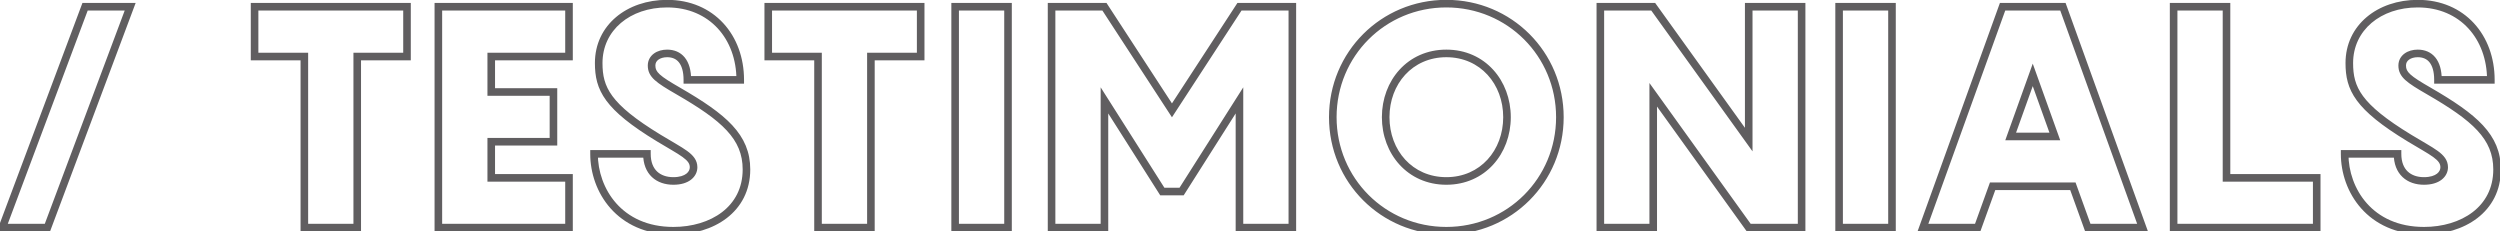 <svg width="659" height="61" viewBox="0 0 659 61" fill="none" xmlns="http://www.w3.org/2000/svg">
<mask id="path-1-outside-1_253_1763" maskUnits="userSpaceOnUse" x="-1" y="-1" width="661" height="63" fill="black">
<rect fill="white" x="-1" y="-1" width="661" height="63"/>
<path d="M34.312 1.78L12.5 60H0.61L22.422 1.78H34.312ZM107.287 1.78V14.9H94.167V60H80.227V14.9H67.107V1.78H107.287ZM149.991 14.9H129.491V24.248H145.891V37.368H129.491V46.88H149.991V60H115.551V1.78H149.991V14.9ZM156.587 40.566H170.527C170.527 45.404 173.561 47.7 177.497 47.7C181.187 47.7 182.827 45.896 182.827 44.092C182.827 41.304 179.711 40.074 173.643 36.384C160.031 28.102 157.817 23.346 157.817 16.622C157.817 7.274 165.689 0.96 175.857 0.96C187.665 0.96 195.127 9.816 195.127 21.05H181.187C181.187 16.294 179.055 14.08 175.857 14.08C173.643 14.08 171.757 15.228 171.757 17.278C171.757 19.656 173.397 20.886 178.809 24.002C190.863 30.972 196.767 36.056 196.767 44.666C196.767 55.244 187.665 60.82 177.497 60.82C163.229 60.82 156.587 50.078 156.587 40.566ZM242.69 1.78V14.9H229.57V60H215.63V14.9H202.51V1.78H242.69ZM251.774 60V1.78H265.714V60H251.774ZM326.722 1.78H340.662V60H326.722V26.462L311.47 50.488H306.386L291.134 26.462V60H277.194V1.78H291.134L308.928 29.086L326.722 1.78ZM381.254 60.82C364.608 60.82 351.324 47.536 351.324 30.89C351.324 14.244 364.608 0.96 381.254 0.96C397.9 0.96 411.184 14.244 411.184 30.89C411.184 47.536 397.9 60.82 381.254 60.82ZM381.254 47.7C390.848 47.7 397.244 40.074 397.244 30.89C397.244 21.706 390.848 14.08 381.254 14.08C371.66 14.08 365.264 21.706 365.264 30.89C365.264 40.074 371.66 47.7 381.254 47.7ZM460.964 1.78H474.904V60H460.964L435.79 24.986V60H421.85V1.78H435.79L460.964 36.794V1.78ZM484.788 60V1.78H498.728V60H484.788ZM550.347 60L546.411 49.094H525.255L521.319 60H506.887L527.879 1.78H543.787L564.779 60H550.347ZM530.011 35.974H541.655L535.833 19.738L530.011 35.974ZM586.907 46.88H610.687V60H572.967V1.78H586.907V46.88ZM618.048 40.566H631.988C631.988 45.404 635.022 47.7 638.958 47.7C642.648 47.7 644.288 45.896 644.288 44.092C644.288 41.304 641.172 40.074 635.104 36.384C621.492 28.102 619.278 23.346 619.278 16.622C619.278 7.274 627.15 0.96 637.318 0.96C649.126 0.96 656.588 9.816 656.588 21.05H642.648C642.648 16.294 640.516 14.08 637.318 14.08C635.104 14.08 633.218 15.228 633.218 17.278C633.218 19.656 634.858 20.886 640.27 24.002C652.324 30.972 658.228 36.056 658.228 44.666C658.228 55.244 649.126 60.82 638.958 60.82C624.69 60.82 618.048 50.078 618.048 40.566Z"/>
</mask>
<path d="M34.312 1.78L35.249 2.131L35.755 0.78H34.312V1.78ZM12.5 60V61H13.194L13.437 60.351L12.5 60ZM0.61 60L-0.326 59.649L-0.832 61H0.61V60ZM22.422 1.78V0.78H21.729L21.486 1.429L22.422 1.78ZM33.376 1.429L11.564 59.649L13.437 60.351L35.249 2.131L33.376 1.429ZM12.5 59H0.61V61H12.5V59ZM1.547 60.351L23.359 2.131L21.486 1.429L-0.326 59.649L1.547 60.351ZM22.422 2.78H34.312V0.78H22.422V2.78ZM107.287 1.78H108.287V0.78H107.287V1.78ZM107.287 14.9V15.9H108.287V14.9H107.287ZM94.167 14.9V13.9H93.167V14.9H94.167ZM94.167 60V61H95.167V60H94.167ZM80.227 60H79.227V61H80.227V60ZM80.227 14.9H81.227V13.9H80.227V14.9ZM67.107 14.9H66.107V15.9H67.107V14.9ZM67.107 1.78V0.78H66.107V1.78H67.107ZM106.287 1.78V14.9H108.287V1.78H106.287ZM107.287 13.9H94.167V15.9H107.287V13.9ZM93.167 14.9V60H95.167V14.9H93.167ZM94.167 59H80.227V61H94.167V59ZM81.227 60V14.9H79.227V60H81.227ZM80.227 13.9H67.107V15.9H80.227V13.9ZM68.107 14.9V1.78H66.107V14.9H68.107ZM67.107 2.78H107.287V0.78H67.107V2.78ZM149.991 14.9V15.9H150.991V14.9H149.991ZM129.491 14.9V13.9H128.491V14.9H129.491ZM129.491 24.248H128.491V25.248H129.491V24.248ZM145.891 24.248H146.891V23.248H145.891V24.248ZM145.891 37.368V38.368H146.891V37.368H145.891ZM129.491 37.368V36.368H128.491V37.368H129.491ZM129.491 46.88H128.491V47.88H129.491V46.88ZM149.991 46.88H150.991V45.88H149.991V46.88ZM149.991 60V61H150.991V60H149.991ZM115.551 60H114.551V61H115.551V60ZM115.551 1.78V0.78H114.551V1.78H115.551ZM149.991 1.78H150.991V0.78H149.991V1.78ZM149.991 13.9H129.491V15.9H149.991V13.9ZM128.491 14.9V24.248H130.491V14.9H128.491ZM129.491 25.248H145.891V23.248H129.491V25.248ZM144.891 24.248V37.368H146.891V24.248H144.891ZM145.891 36.368H129.491V38.368H145.891V36.368ZM128.491 37.368V46.88H130.491V37.368H128.491ZM129.491 47.88H149.991V45.88H129.491V47.88ZM148.991 46.88V60H150.991V46.88H148.991ZM149.991 59H115.551V61H149.991V59ZM116.551 60V1.78H114.551V60H116.551ZM115.551 2.78H149.991V0.78H115.551V2.78ZM148.991 1.78V14.9H150.991V1.78H148.991ZM156.587 40.566V39.566H155.587V40.566H156.587ZM170.527 40.566H171.527V39.566H170.527V40.566ZM173.643 36.384L173.123 37.238L173.123 37.238L173.643 36.384ZM195.127 21.05V22.05H196.127V21.05H195.127ZM181.187 21.05H180.187V22.05H181.187V21.05ZM178.809 24.002L179.309 23.136L179.308 23.135L178.809 24.002ZM156.587 41.566H170.527V39.566H156.587V41.566ZM169.527 40.566C169.527 43.202 170.359 45.27 171.85 46.675C173.329 48.069 175.34 48.7 177.497 48.7V46.7C175.717 46.7 174.243 46.183 173.221 45.22C172.211 44.267 171.527 42.769 171.527 40.566H169.527ZM177.497 48.7C179.496 48.7 181.065 48.211 182.159 47.362C183.264 46.504 183.827 45.315 183.827 44.092H181.827C181.827 44.673 181.569 45.288 180.932 45.783C180.283 46.287 179.187 46.7 177.497 46.7V48.7ZM183.827 44.092C183.827 42.209 182.718 40.945 181.098 39.767C179.518 38.619 177.12 37.328 174.162 35.53L173.123 37.238C176.233 39.13 178.427 40.299 179.922 41.385C181.377 42.442 181.827 43.187 181.827 44.092H183.827ZM174.162 35.53C167.385 31.406 163.566 28.229 161.431 25.326C159.339 22.483 158.817 19.842 158.817 16.622H156.817C156.817 20.126 157.402 23.225 159.82 26.511C162.194 29.738 166.288 33.08 173.123 37.238L174.162 35.53ZM158.817 16.622C158.817 7.974 166.08 1.96 175.857 1.96V-0.04C165.297 -0.04 156.817 6.574 156.817 16.622H158.817ZM175.857 1.96C181.496 1.96 186.042 4.068 189.185 7.471C192.336 10.883 194.127 15.653 194.127 21.05H196.127C196.127 15.213 194.186 9.939 190.654 6.114C187.114 2.28 182.025 -0.04 175.857 -0.04V1.96ZM195.127 20.05H181.187V22.05H195.127V20.05ZM182.187 21.05C182.187 18.54 181.626 16.541 180.497 15.151C179.343 13.731 177.703 13.08 175.857 13.08V15.08C177.208 15.08 178.233 15.536 178.945 16.412C179.681 17.318 180.187 18.804 180.187 21.05H182.187ZM175.857 13.08C174.591 13.08 173.346 13.406 172.389 14.101C171.405 14.815 170.757 15.905 170.757 17.278H172.757C172.757 16.601 173.051 16.092 173.564 15.72C174.103 15.328 174.908 15.08 175.857 15.08V13.08ZM170.757 17.278C170.757 17.995 170.882 18.67 171.195 19.325C171.505 19.972 171.971 20.546 172.578 21.101C173.761 22.183 175.626 23.324 178.31 24.869L179.308 23.135C176.579 21.564 174.918 20.532 173.928 19.625C173.448 19.186 173.167 18.812 173 18.462C172.836 18.121 172.757 17.75 172.757 17.278H170.757ZM178.308 24.868C184.329 28.349 188.702 31.3 191.574 34.399C194.404 37.452 195.767 40.638 195.767 44.666H197.767C197.767 40.084 196.177 36.423 193.041 33.039C189.948 29.701 185.342 26.625 179.309 23.136L178.308 24.868ZM195.767 44.666C195.767 49.632 193.645 53.382 190.337 55.916C187.001 58.471 182.411 59.82 177.497 59.82V61.82C182.75 61.82 187.795 60.381 191.553 57.504C195.337 54.605 197.767 50.278 197.767 44.666H195.767ZM177.497 59.82C170.636 59.82 165.685 57.248 162.438 53.596C159.173 49.922 157.587 45.102 157.587 40.566H155.587C155.587 45.542 157.321 50.849 160.944 54.924C164.585 59.021 170.089 61.82 177.497 61.82V59.82ZM242.69 1.78H243.69V0.78H242.69V1.78ZM242.69 14.9V15.9H243.69V14.9H242.69ZM229.57 14.9V13.9H228.57V14.9H229.57ZM229.57 60V61H230.57V60H229.57ZM215.63 60H214.63V61H215.63V60ZM215.63 14.9H216.63V13.9H215.63V14.9ZM202.51 14.9H201.51V15.9H202.51V14.9ZM202.51 1.78V0.78H201.51V1.78H202.51ZM241.69 1.78V14.9H243.69V1.78H241.69ZM242.69 13.9H229.57V15.9H242.69V13.9ZM228.57 14.9V60H230.57V14.9H228.57ZM229.57 59H215.63V61H229.57V59ZM216.63 60V14.9H214.63V60H216.63ZM215.63 13.9H202.51V15.9H215.63V13.9ZM203.51 14.9V1.78H201.51V14.9H203.51ZM202.51 2.78H242.69V0.78H202.51V2.78ZM251.774 60H250.774V61H251.774V60ZM251.774 1.78V0.78H250.774V1.78H251.774ZM265.714 1.78H266.714V0.78H265.714V1.78ZM265.714 60V61H266.714V60H265.714ZM252.774 60V1.78H250.774V60H252.774ZM251.774 2.78H265.714V0.78H251.774V2.78ZM264.714 1.78V60H266.714V1.78H264.714ZM265.714 59H251.774V61H265.714V59ZM326.722 1.78V0.78H326.18L325.884 1.234L326.722 1.78ZM340.662 1.78H341.662V0.78H340.662V1.78ZM340.662 60V61H341.662V60H340.662ZM326.722 60H325.722V61H326.722V60ZM326.722 26.462H327.722V23.021L325.878 25.926L326.722 26.462ZM311.47 50.488V51.488H312.019L312.314 51.024L311.47 50.488ZM306.386 50.488L305.542 51.024L305.836 51.488H306.386V50.488ZM291.134 26.462L291.978 25.926L290.134 23.021V26.462H291.134ZM291.134 60V61H292.134V60H291.134ZM277.194 60H276.194V61H277.194V60ZM277.194 1.78V0.78H276.194V1.78H277.194ZM291.134 1.78L291.972 1.234L291.676 0.78H291.134V1.78ZM308.928 29.086L308.09 29.632L308.928 30.918L309.766 29.632L308.928 29.086ZM326.722 2.78H340.662V0.78H326.722V2.78ZM339.662 1.78V60H341.662V1.78H339.662ZM340.662 59H326.722V61H340.662V59ZM327.722 60V26.462H325.722V60H327.722ZM325.878 25.926L310.626 49.952L312.314 51.024L327.566 26.998L325.878 25.926ZM311.47 49.488H306.386V51.488H311.47V49.488ZM307.23 49.952L291.978 25.926L290.29 26.998L305.542 51.024L307.23 49.952ZM290.134 26.462V60H292.134V26.462H290.134ZM291.134 59H277.194V61H291.134V59ZM278.194 60V1.78H276.194V60H278.194ZM277.194 2.78H291.134V0.78H277.194V2.78ZM290.296 2.326L308.09 29.632L309.766 28.54L291.972 1.234L290.296 2.326ZM309.766 29.632L327.56 2.326L325.884 1.234L308.09 28.54L309.766 29.632ZM381.254 59.82C365.16 59.82 352.324 46.984 352.324 30.89H350.324C350.324 48.088 364.055 61.82 381.254 61.82V59.82ZM352.324 30.89C352.324 14.796 365.16 1.96 381.254 1.96V-0.04C364.055 -0.04 350.324 13.692 350.324 30.89H352.324ZM381.254 1.96C397.347 1.96 410.184 14.796 410.184 30.89H412.184C412.184 13.692 398.452 -0.04 381.254 -0.04V1.96ZM410.184 30.89C410.184 46.984 397.347 59.82 381.254 59.82V61.82C398.452 61.82 412.184 48.088 412.184 30.89H410.184ZM381.254 48.7C391.481 48.7 398.244 40.542 398.244 30.89H396.244C396.244 39.606 390.215 46.7 381.254 46.7V48.7ZM398.244 30.89C398.244 21.238 391.481 13.08 381.254 13.08V15.08C390.215 15.08 396.244 22.174 396.244 30.89H398.244ZM381.254 13.08C371.027 13.08 364.264 21.238 364.264 30.89H366.264C366.264 22.174 372.293 15.08 381.254 15.08V13.08ZM364.264 30.89C364.264 40.542 371.027 48.7 381.254 48.7V46.7C372.293 46.7 366.264 39.606 366.264 30.89H364.264ZM460.964 1.78V0.78H459.964V1.78H460.964ZM474.904 1.78H475.904V0.78H474.904V1.78ZM474.904 60V61H475.904V60H474.904ZM460.964 60L460.152 60.584L460.451 61H460.964V60ZM435.79 24.986L436.602 24.402L434.79 21.882V24.986H435.79ZM435.79 60V61H436.79V60H435.79ZM421.85 60H420.85V61H421.85V60ZM421.85 1.78V0.78H420.85V1.78H421.85ZM435.79 1.78L436.602 1.196L436.303 0.78H435.79V1.78ZM460.964 36.794L460.152 37.378L461.964 39.898V36.794H460.964ZM460.964 2.78H474.904V0.78H460.964V2.78ZM473.904 1.78V60H475.904V1.78H473.904ZM474.904 59H460.964V61H474.904V59ZM461.776 59.416L436.602 24.402L434.978 25.57L460.152 60.584L461.776 59.416ZM434.79 24.986V60H436.79V24.986H434.79ZM435.79 59H421.85V61H435.79V59ZM422.85 60V1.78H420.85V60H422.85ZM421.85 2.78H435.79V0.78H421.85V2.78ZM434.978 2.364L460.152 37.378L461.776 36.21L436.602 1.196L434.978 2.364ZM461.964 36.794V1.78H459.964V36.794H461.964ZM484.788 60H483.788V61H484.788V60ZM484.788 1.78V0.78H483.788V1.78H484.788ZM498.728 1.78H499.728V0.78H498.728V1.78ZM498.728 60V61H499.728V60H498.728ZM485.788 60V1.78H483.788V60H485.788ZM484.788 2.78H498.728V0.78H484.788V2.78ZM497.728 1.78V60H499.728V1.78H497.728ZM498.728 59H484.788V61H498.728V59ZM550.347 60L549.406 60.34L549.644 61H550.347V60ZM546.411 49.094L547.351 48.755L547.113 48.094H546.411V49.094ZM525.255 49.094V48.094H524.552L524.314 48.755L525.255 49.094ZM521.319 60V61H522.021L522.259 60.34L521.319 60ZM506.887 60L505.946 59.661L505.463 61H506.887V60ZM527.879 1.78V0.78H527.176L526.938 1.441L527.879 1.78ZM543.787 1.78L544.727 1.441L544.489 0.78H543.787V1.78ZM564.779 60V61H566.202L565.719 59.661L564.779 60ZM530.011 35.974L529.069 35.636L528.59 36.974H530.011V35.974ZM541.655 35.974V36.974H543.076L542.596 35.636L541.655 35.974ZM535.833 19.738L536.774 19.401L535.833 16.775L534.891 19.401L535.833 19.738ZM551.287 59.66L547.351 48.755L545.47 49.434L549.406 60.34L551.287 59.66ZM546.411 48.094H525.255V50.094H546.411V48.094ZM524.314 48.755L520.378 59.66L522.259 60.34L526.195 49.434L524.314 48.755ZM521.319 59H506.887V61H521.319V59ZM507.827 60.339L528.819 2.119L526.938 1.441L505.946 59.661L507.827 60.339ZM527.879 2.78H543.787V0.78H527.879V2.78ZM542.846 2.119L563.838 60.339L565.719 59.661L544.727 1.441L542.846 2.119ZM564.779 59H550.347V61H564.779V59ZM530.011 36.974H541.655V34.974H530.011V36.974ZM542.596 35.636L536.774 19.401L534.891 20.076L540.713 36.312L542.596 35.636ZM534.891 19.401L529.069 35.636L530.952 36.312L536.774 20.076L534.891 19.401ZM586.907 46.88H585.907V47.88H586.907V46.88ZM610.687 46.88H611.687V45.88H610.687V46.88ZM610.687 60V61H611.687V60H610.687ZM572.967 60H571.967V61H572.967V60ZM572.967 1.78V0.78H571.967V1.78H572.967ZM586.907 1.78H587.907V0.78H586.907V1.78ZM586.907 47.88H610.687V45.88H586.907V47.88ZM609.687 46.88V60H611.687V46.88H609.687ZM610.687 59H572.967V61H610.687V59ZM573.967 60V1.78H571.967V60H573.967ZM572.967 2.78H586.907V0.78H572.967V2.78ZM585.907 1.78V46.88H587.907V1.78H585.907ZM618.048 40.566V39.566H617.048V40.566H618.048ZM631.988 40.566H632.988V39.566H631.988V40.566ZM635.104 36.384L634.584 37.238L634.584 37.238L635.104 36.384ZM656.588 21.05V22.05H657.588V21.05H656.588ZM642.648 21.05H641.648V22.05H642.648V21.05ZM640.27 24.002L640.771 23.136L640.769 23.135L640.27 24.002ZM618.048 41.566H631.988V39.566H618.048V41.566ZM630.988 40.566C630.988 43.202 631.821 45.27 633.311 46.675C634.79 48.069 636.801 48.7 638.958 48.7V46.7C637.179 46.7 635.705 46.183 634.683 45.22C633.672 44.267 632.988 42.769 632.988 40.566H630.988ZM638.958 48.7C640.958 48.7 642.527 48.211 643.62 47.362C644.725 46.504 645.288 45.315 645.288 44.092H643.288C643.288 44.673 643.031 45.288 642.393 45.783C641.744 46.287 640.648 46.7 638.958 46.7V48.7ZM645.288 44.092C645.288 42.209 644.18 40.945 642.559 39.767C640.979 38.619 638.581 37.328 635.624 35.53L634.584 37.238C637.695 39.13 639.888 40.299 641.384 41.385C642.838 42.442 643.288 43.187 643.288 44.092H645.288ZM635.624 35.53C628.846 31.406 625.028 28.229 622.892 25.326C620.8 22.483 620.278 19.842 620.278 16.622H618.278C618.278 20.126 618.863 23.225 621.281 26.511C623.655 29.738 627.749 33.08 634.584 37.238L635.624 35.53ZM620.278 16.622C620.278 7.974 627.541 1.96 637.318 1.96V-0.04C626.758 -0.04 618.278 6.574 618.278 16.622H620.278ZM637.318 1.96C642.957 1.96 647.504 4.068 650.646 7.471C653.797 10.883 655.588 15.653 655.588 21.05H657.588C657.588 15.213 655.648 9.939 652.116 6.114C648.575 2.28 643.487 -0.04 637.318 -0.04V1.96ZM656.588 20.05H642.648V22.05H656.588V20.05ZM643.648 21.05C643.648 18.54 643.087 16.541 641.958 15.151C640.804 13.731 639.165 13.08 637.318 13.08V15.08C638.669 15.08 639.695 15.536 640.406 16.412C641.143 17.318 641.648 18.804 641.648 21.05H643.648ZM637.318 13.08C636.052 13.08 634.807 13.406 633.85 14.101C632.866 14.815 632.218 15.905 632.218 17.278H634.218C634.218 16.601 634.513 16.092 635.025 15.72C635.565 15.328 636.37 15.08 637.318 15.08V13.08ZM632.218 17.278C632.218 17.995 632.343 18.67 632.657 19.325C632.966 19.972 633.433 20.546 634.039 21.101C635.222 22.183 637.088 23.324 639.771 24.869L640.769 23.135C638.04 21.564 636.38 20.532 635.39 19.625C634.91 19.186 634.628 18.812 634.461 18.462C634.298 18.121 634.218 17.75 634.218 17.278H632.218ZM639.769 24.868C645.791 28.349 650.164 31.3 653.036 34.399C655.865 37.452 657.228 40.638 657.228 44.666H659.228C659.228 40.084 657.639 36.423 654.503 33.039C651.409 29.701 646.803 26.625 640.771 23.136L639.769 24.868ZM657.228 44.666C657.228 49.632 655.107 53.382 651.798 55.916C648.462 58.471 643.873 59.82 638.958 59.82V61.82C644.211 61.82 649.257 60.381 653.014 57.504C656.798 54.605 659.228 50.278 659.228 44.666H657.228ZM638.958 59.82C632.098 59.82 627.146 57.248 623.9 53.596C620.635 49.922 619.048 45.102 619.048 40.566H617.048C617.048 45.542 618.782 50.849 622.405 54.924C626.046 59.021 631.55 61.82 638.958 61.82V59.82Z" fill="#605E60" mask="url(#path-1-outside-1_253_1763)"/>
</svg>
